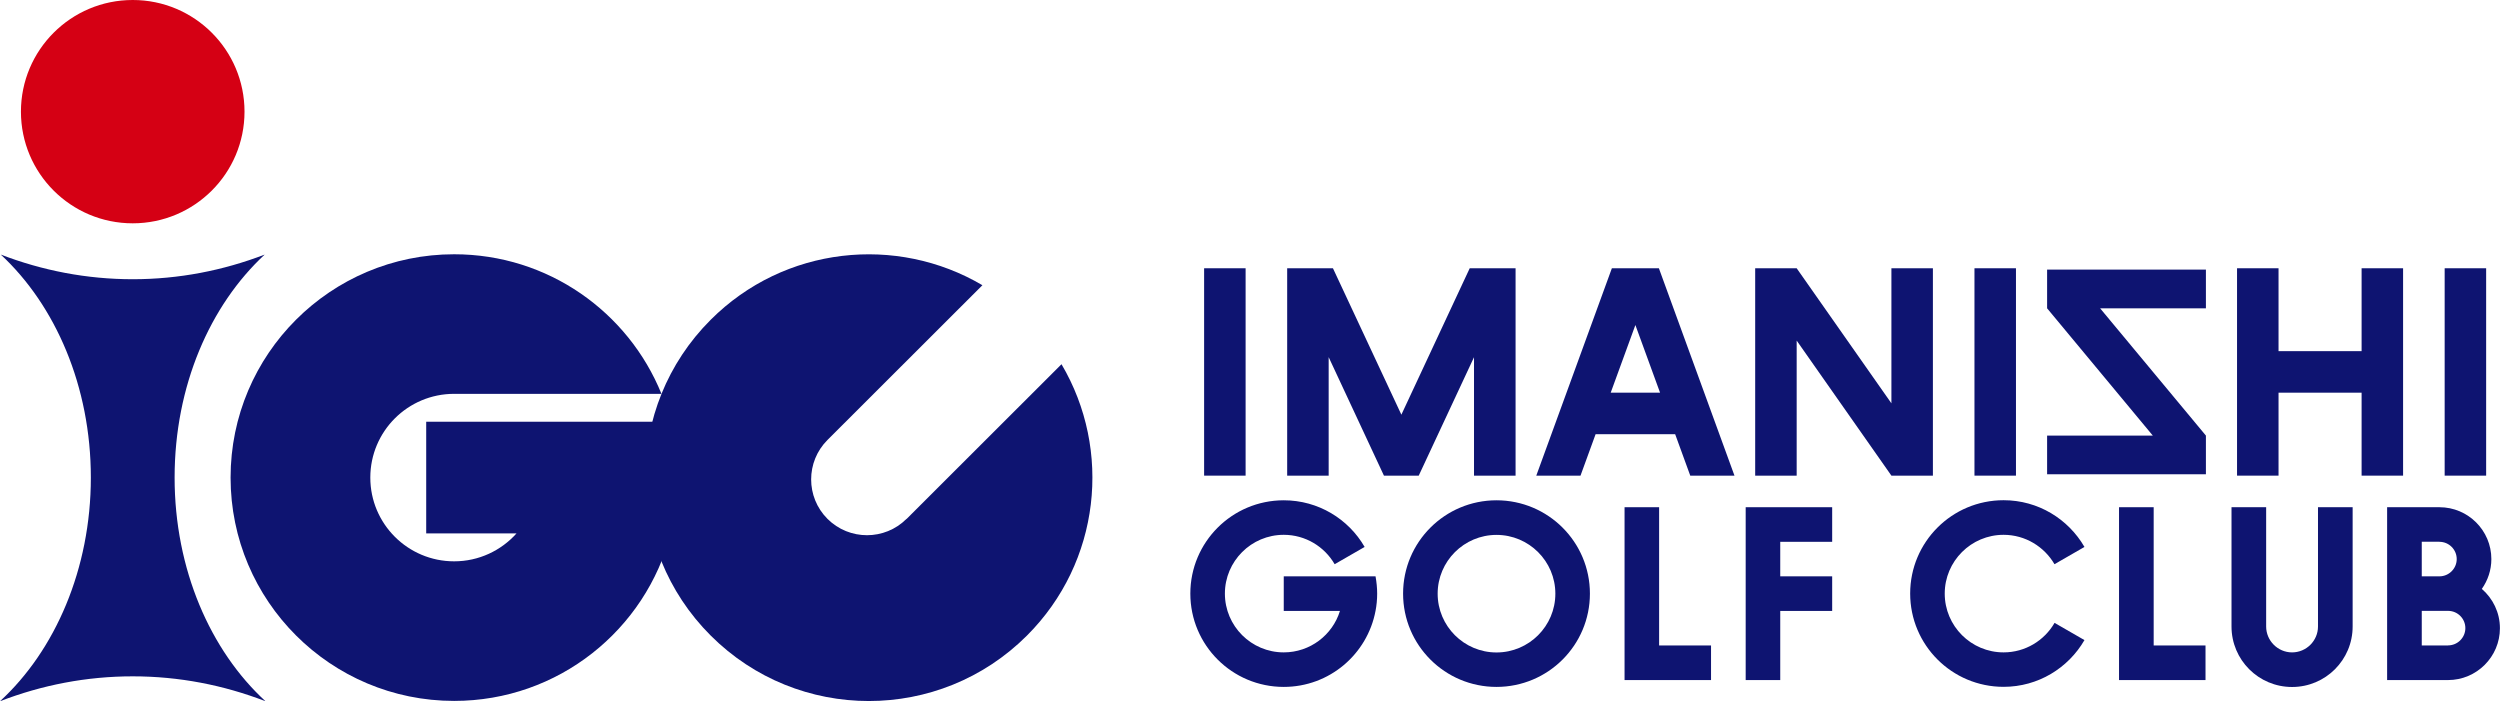 <svg width="410" height="115" viewBox="0 0 410 115" fill="none" xmlns="http://www.w3.org/2000/svg">
<g clip-path="url(#clip0_53_1042)">
<path d="M204.279 43.995H197.475V78.005H204.279V43.995Z" fill="#0E1471"/>
<path d="M407.728 43.995H400.924V78.005H407.728V43.995Z" fill="#0E1471"/>
<path d="M387.302 43.995V57.589H373.68V43.995H366.875V78.005H373.68V64.399H387.302V78.005H394.106V43.995H387.302Z" fill="#0E1471"/>
<path d="M248.554 43.995H241.034L229.825 68.008L218.603 43.995H211.097V78.005H217.901V58.571L226.966 78.005H232.672L241.737 58.584V78.005H248.554V43.995Z" fill="#0E1471"/>
<path d="M264.347 43.995L251.95 78.005H259.202L261.678 71.209H274.726L277.203 78.005H284.454L272.058 43.995H264.359H264.347ZM264.155 64.399L268.202 53.304L272.249 64.399H264.155Z" fill="#0E1471"/>
<path d="M330.618 43.995H323.813V78.005H330.618V43.995Z" fill="#0E1471"/>
<path d="M316.996 43.995H310.191V66.146L294.654 43.995H287.85V78.005H294.654V55.855L310.191 78.005H316.996V43.995Z" fill="#0E1471"/>
<path d="M335.725 44.212V50.563L353.062 71.438H335.725V77.776H361.769V71.438L344.419 50.563H361.769V44.212H335.725Z" fill="#0E1471"/>
<path d="M272.095 105.856V83.183H266.427V105.856V111.531H272.095H280.61V105.856H272.095Z" fill="#0E1471"/>
<path d="M300.476 88.857V83.183H291.96H286.292V88.857V94.519V100.194V111.531H291.96V100.194H300.476V94.519H291.96V88.857H300.476Z" fill="#0E1471"/>
<path d="M245.426 87.723C250.75 87.723 255.078 92.046 255.078 97.363C255.078 102.681 250.75 107.004 245.426 107.004C240.103 107.004 235.775 102.681 235.775 97.363C235.775 92.046 240.103 87.723 245.426 87.723ZM245.426 82.048C236.962 82.048 230.106 88.896 230.106 97.351C230.106 105.805 236.962 112.653 245.426 112.653C253.891 112.653 260.746 105.805 260.746 97.351C260.746 88.896 253.891 82.048 245.426 82.048Z" fill="#0E1471"/>
<path d="M221.629 94.52H210.535V100.194H219.752C218.539 104.135 214.863 106.991 210.535 106.991C205.211 106.991 200.883 102.668 200.883 97.351C200.883 92.033 205.211 87.71 210.535 87.71C214.097 87.71 217.212 89.648 218.884 92.53L223.799 89.699C221.157 85.121 216.203 82.048 210.535 82.048C202.071 82.048 195.215 88.896 195.215 97.351C195.215 105.805 202.071 112.653 210.535 112.653C218.029 112.653 224.246 107.285 225.587 100.182C225.765 99.263 225.855 98.32 225.855 97.351C225.855 96.381 225.753 95.438 225.587 94.52H221.642H221.629Z" fill="#0E1471"/>
<path d="M353.202 105.857V83.183H347.521V105.857V111.531H353.202H361.704V105.857H353.202Z" fill="#0E1471"/>
<path d="M407.025 96.573C407.996 95.196 408.583 93.5 408.583 91.689C408.583 86.996 404.766 83.183 400.067 83.183H397.169H391.488V111.531H401.472C406.17 111.531 409.987 107.718 409.987 103.026C409.987 100.45 408.825 98.141 407.012 96.573H407.025ZM400.067 88.858C401.638 88.858 402.902 90.133 402.902 91.689C402.902 93.245 401.625 94.52 400.067 94.52H397.169V88.845H400.067V88.858ZM401.485 105.857H397.169V100.182H401.485C403.055 100.182 404.319 101.457 404.319 103.013C404.319 104.569 403.042 105.844 401.485 105.844V105.857Z" fill="#0E1471"/>
<path d="M336.937 102.171C335.264 105.053 332.149 106.991 328.588 106.991C323.264 106.991 318.936 102.668 318.936 97.351C318.936 92.033 323.264 87.71 328.588 87.71C332.149 87.71 335.264 89.661 336.937 92.53L341.852 89.699C339.197 85.121 334.269 82.035 328.588 82.035C320.123 82.035 313.268 88.883 313.268 97.338C313.268 105.793 320.123 112.641 328.588 112.641C334.256 112.641 339.197 109.555 341.852 104.976C340.231 104.046 339.401 103.561 336.937 102.145V102.171Z" fill="#0E1471"/>
<path d="M380.151 83.183V102.745C380.151 105.092 378.236 106.992 375.9 106.992C373.564 106.992 371.649 105.079 371.649 102.745V83.183H365.968V102.745C365.968 108.229 370.411 112.666 375.9 112.666C381.39 112.666 385.833 108.229 385.833 102.745V83.183H380.151Z" fill="#0E1471"/>
<path d="M21.767 36.624C31.892 36.624 40.1 28.426 40.1 18.312C40.1 8.199 31.892 0 21.767 0C11.642 0 3.434 8.199 3.434 18.312C3.434 28.426 11.642 36.624 21.767 36.624Z" fill="#D50014"/>
<path d="M43.534 115C34.495 106.698 28.636 93.359 28.636 78.325C28.636 63.29 34.444 50.066 43.407 41.751C36.564 44.378 29.299 45.793 21.767 45.793C14.235 45.793 6.958 44.378 0.128 41.751C9.09 50.066 14.899 63.353 14.899 78.325C14.899 93.296 9.039 106.698 0 115C6.881 112.348 14.184 110.919 21.767 110.919C29.351 110.919 36.653 112.348 43.534 115Z" fill="#0E1471"/>
<path d="M109.997 69.168H69.897V87.48H84.707C82.192 90.286 78.54 92.058 74.481 92.058C66.885 92.058 60.731 85.912 60.731 78.324C60.731 70.737 66.885 64.59 74.481 64.59H108.478C103.04 51.175 89.877 41.7 74.481 41.7C54.233 41.7 37.815 58.099 37.815 78.324C37.815 98.549 54.233 114.949 74.481 114.949C91.562 114.949 105.925 103.28 109.997 87.48C110.751 84.56 111.146 81.487 111.146 78.324C111.146 75.162 110.751 72.088 109.997 69.168Z" fill="#0E1471"/>
<path d="M148.668 85.096C145.093 88.667 139.284 88.667 135.709 85.096C132.135 81.525 132.135 75.723 135.709 72.153L161.115 46.776C147.059 38.486 128.637 40.361 116.56 52.438C102.235 66.746 102.235 89.929 116.56 104.237C130.884 118.545 154.093 118.545 168.418 104.237C180.495 92.174 182.384 73.772 174.086 59.732L148.68 85.109L148.668 85.096Z" fill="#0E1471"/>
</g>
<defs>
<clipPath id="clip0_53_1042">
<rect width="410" height="115" fill="white"/>
</clipPath>
</defs>
</svg>
